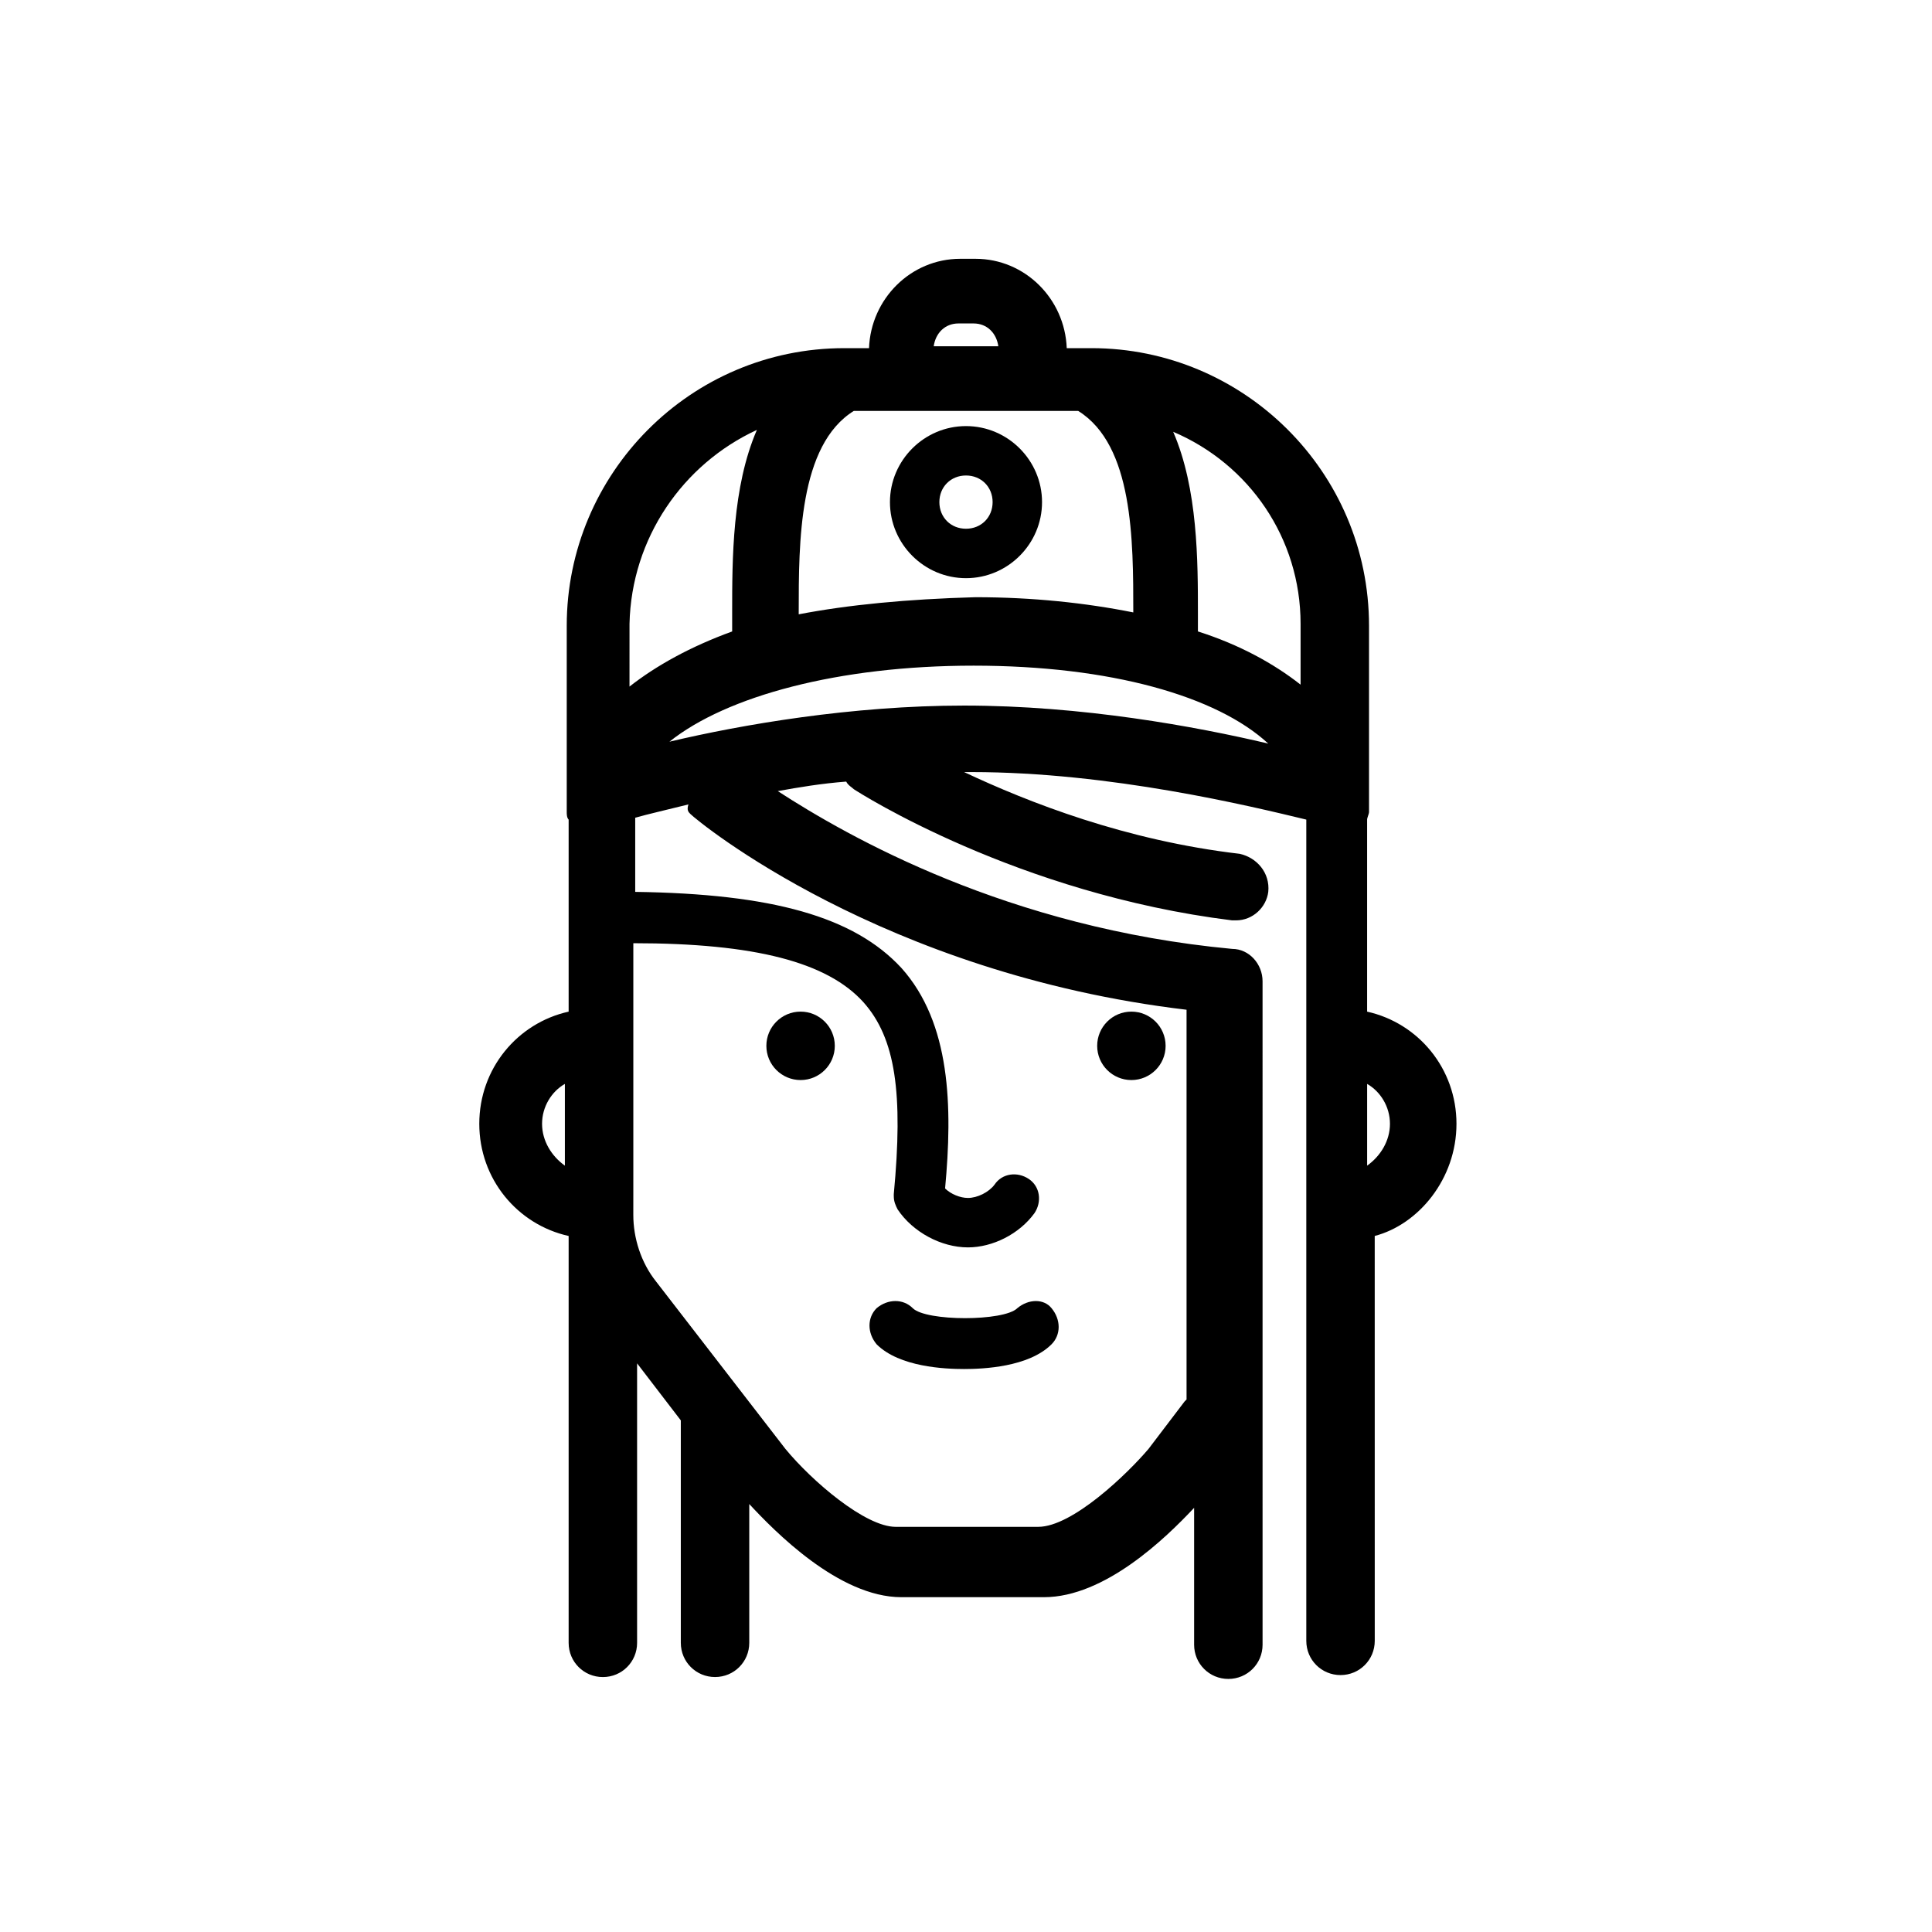 <?xml version="1.0" encoding="UTF-8"?>
<!-- The Best Svg Icon site in the world: iconSvg.co, Visit us! https://iconsvg.co -->
<svg fill="#000000" width="800px" height="800px" version="1.1" viewBox="144 144 512 512" xmlns="http://www.w3.org/2000/svg">
 <g>
  <path d="m529.98 441.82c0-14.609-10.078-26.703-23.68-29.727v-50.883c0-0.504 0.504-1.512 0.504-2.016v-2.519-1.512-45.344c0-40.809-33.25-73.555-73.555-73.555h-6.551c-0.504-13.098-11.082-23.68-24.184-23.68h-4.031c-13.098 0-23.68 10.578-24.184 23.68h-6.551c-40.809 0-73.555 33.25-73.555 73.555v45.344 1.512 2.519c0 0.504 0 1.512 0.504 2.016v50.883c-13.602 3.023-23.68 15.113-23.68 29.727 0 14.609 10.078 26.703 23.68 29.727v107.82c0 5.039 4.031 9.07 9.07 9.07 5.039 0 9.07-4.031 9.07-9.07v-74.066l11.586 15.113v2.016 56.93c0 5.039 4.031 9.07 9.07 9.07 5.039 0 9.07-4.031 9.07-9.07v-36.777c6.551 7.055 23.68 24.688 40.305 24.688h37.785c16.121 0 32.242-15.617 39.801-23.68v36.273c0 5.039 4.031 9.07 9.07 9.07 5.039 0 9.07-4.031 9.07-9.07l-0.004-175.83c0-4.535-3.527-8.566-8.062-8.566-59.449-5.543-101.77-29.727-120.41-41.816 5.543-1.008 11.586-2.016 18.137-2.519 0.504 1.008 1.512 1.512 2.016 2.016 1.512 1.008 43.328 27.711 100.26 34.762h1.008c4.535 0 8.062-3.527 8.566-7.559 0.504-5.039-3.023-9.07-7.559-10.078-30.23-3.527-55.922-13.602-73.051-21.664h2.016c36.777 0 74.059 9.07 88.672 12.594v217.64c0 5.039 4.031 9.07 9.07 9.07 5.039 0 9.07-4.031 9.07-9.07l-0.008-107.3c11.59-3.023 21.664-15.113 21.664-29.723zm-41.312-132.5v16.121c-7.055-5.543-16.121-10.578-27.207-14.105v-1.008-3.527c0-14.105 0-33.25-6.551-48.367 20.156 8.566 33.758 28.215 33.758 50.887zm-133-2.519v-0.504c0-18.641 0-44.336 14.609-53.402h59.449c14.609 9.07 14.609 34.258 14.609 53.402-12.594-2.519-26.703-4.031-41.816-4.031-18.137 0.504-33.754 2.016-46.852 4.535zm42.32-77.082h4.031c3.527 0 6.047 2.519 6.551 6.047h-17.129c0.5-3.527 3.019-6.047 6.547-6.047zm-53.406 28.215c-6.551 15.113-6.551 34.258-6.551 48.367v3.527 1.512c-11.082 4.031-20.152 9.07-27.207 14.609l0.004-16.629c0.504-22.672 14.105-42.32 33.754-51.387zm-56.93 183.89c0-4.535 2.519-8.566 6.047-10.578v21.664c-3.527-2.523-6.047-6.555-6.047-11.086zm39.297-82.121c2.016 2.016 50.883 42.32 131.5 51.891v103.28l-0.504 0.504-9.574 12.594c-5.543 6.551-20.152 20.656-29.223 20.656h-37.785c-8.062 0-22.168-12.09-29.223-20.656l-34.258-44.336c-4.031-5.039-6.047-11.586-6.047-17.633l0.004-10.578v-61.465c32.242 0 51.387 5.039 60.961 15.617 8.566 9.574 10.578 24.184 8.062 50.883v0.504c0 1.512 0.504 2.519 1.008 3.527 4.031 6.047 11.586 10.078 18.641 10.078 6.551 0 13.602-3.527 17.633-9.07 2.016-3.023 1.512-7.055-1.512-9.07s-7.055-1.512-9.07 1.512c-1.512 2.016-4.535 3.527-7.055 3.527-2.016 0-4.535-1.008-6.047-2.519 2.016-21.664 1.512-43.832-11.586-58.441-12.594-13.602-34.258-19.648-70.535-20.152v-19.648c3.527-1.008 8.062-2.016 14.105-3.527-0.5 1.516 0.004 2.019 0.508 2.523zm-5.543-19.145c15.113-12.09 44.84-20.152 80.609-20.152 36.273 0 64.488 8.062 78.09 20.656-19.145-4.535-49.375-10.078-80.609-10.078-29.723 0-58.941 5.039-78.09 9.574zm184.9 112.35v-21.664c3.527 2.016 6.047 6.047 6.047 10.578 0 4.535-2.519 8.566-6.047 11.086z"/>
  <path d="m413.6 490.68c-3.527 3.527-24.184 3.527-27.711 0-2.519-2.519-6.551-2.519-9.574 0-2.519 2.519-2.519 6.551 0 9.574 6.047 6.047 18.137 6.551 23.176 6.551 5.039 0 17.129-0.504 23.176-6.551 2.519-2.519 2.519-6.551 0-9.574-2.012-2.519-6.043-2.519-9.066 0z"/>
  <path d="m420.15 277.07c0-11.082-9.07-20.152-20.152-20.152s-20.152 9.07-20.152 20.152c0 11.082 9.07 20.152 20.152 20.152s20.152-9.07 20.152-20.152zm-20.152 7.051c-4.031 0-7.055-3.023-7.055-7.055s3.023-7.055 7.055-7.055 7.055 3.023 7.055 7.055c-0.004 4.031-3.027 7.055-7.055 7.055z"/>
  <path d="m365.23 421.16c0 5.008-4.059 9.066-9.066 9.066-5.008 0-9.07-4.059-9.07-9.066 0-5.012 4.062-9.07 9.07-9.07 5.008 0 9.066 4.059 9.066 9.07"/>
  <path d="m452.9 421.16c0 5.008-4.059 9.066-9.07 9.066-5.008 0-9.066-4.059-9.066-9.066 0-5.012 4.059-9.07 9.066-9.07 5.012 0 9.07 4.059 9.07 9.07"/>
 </g>
</svg>